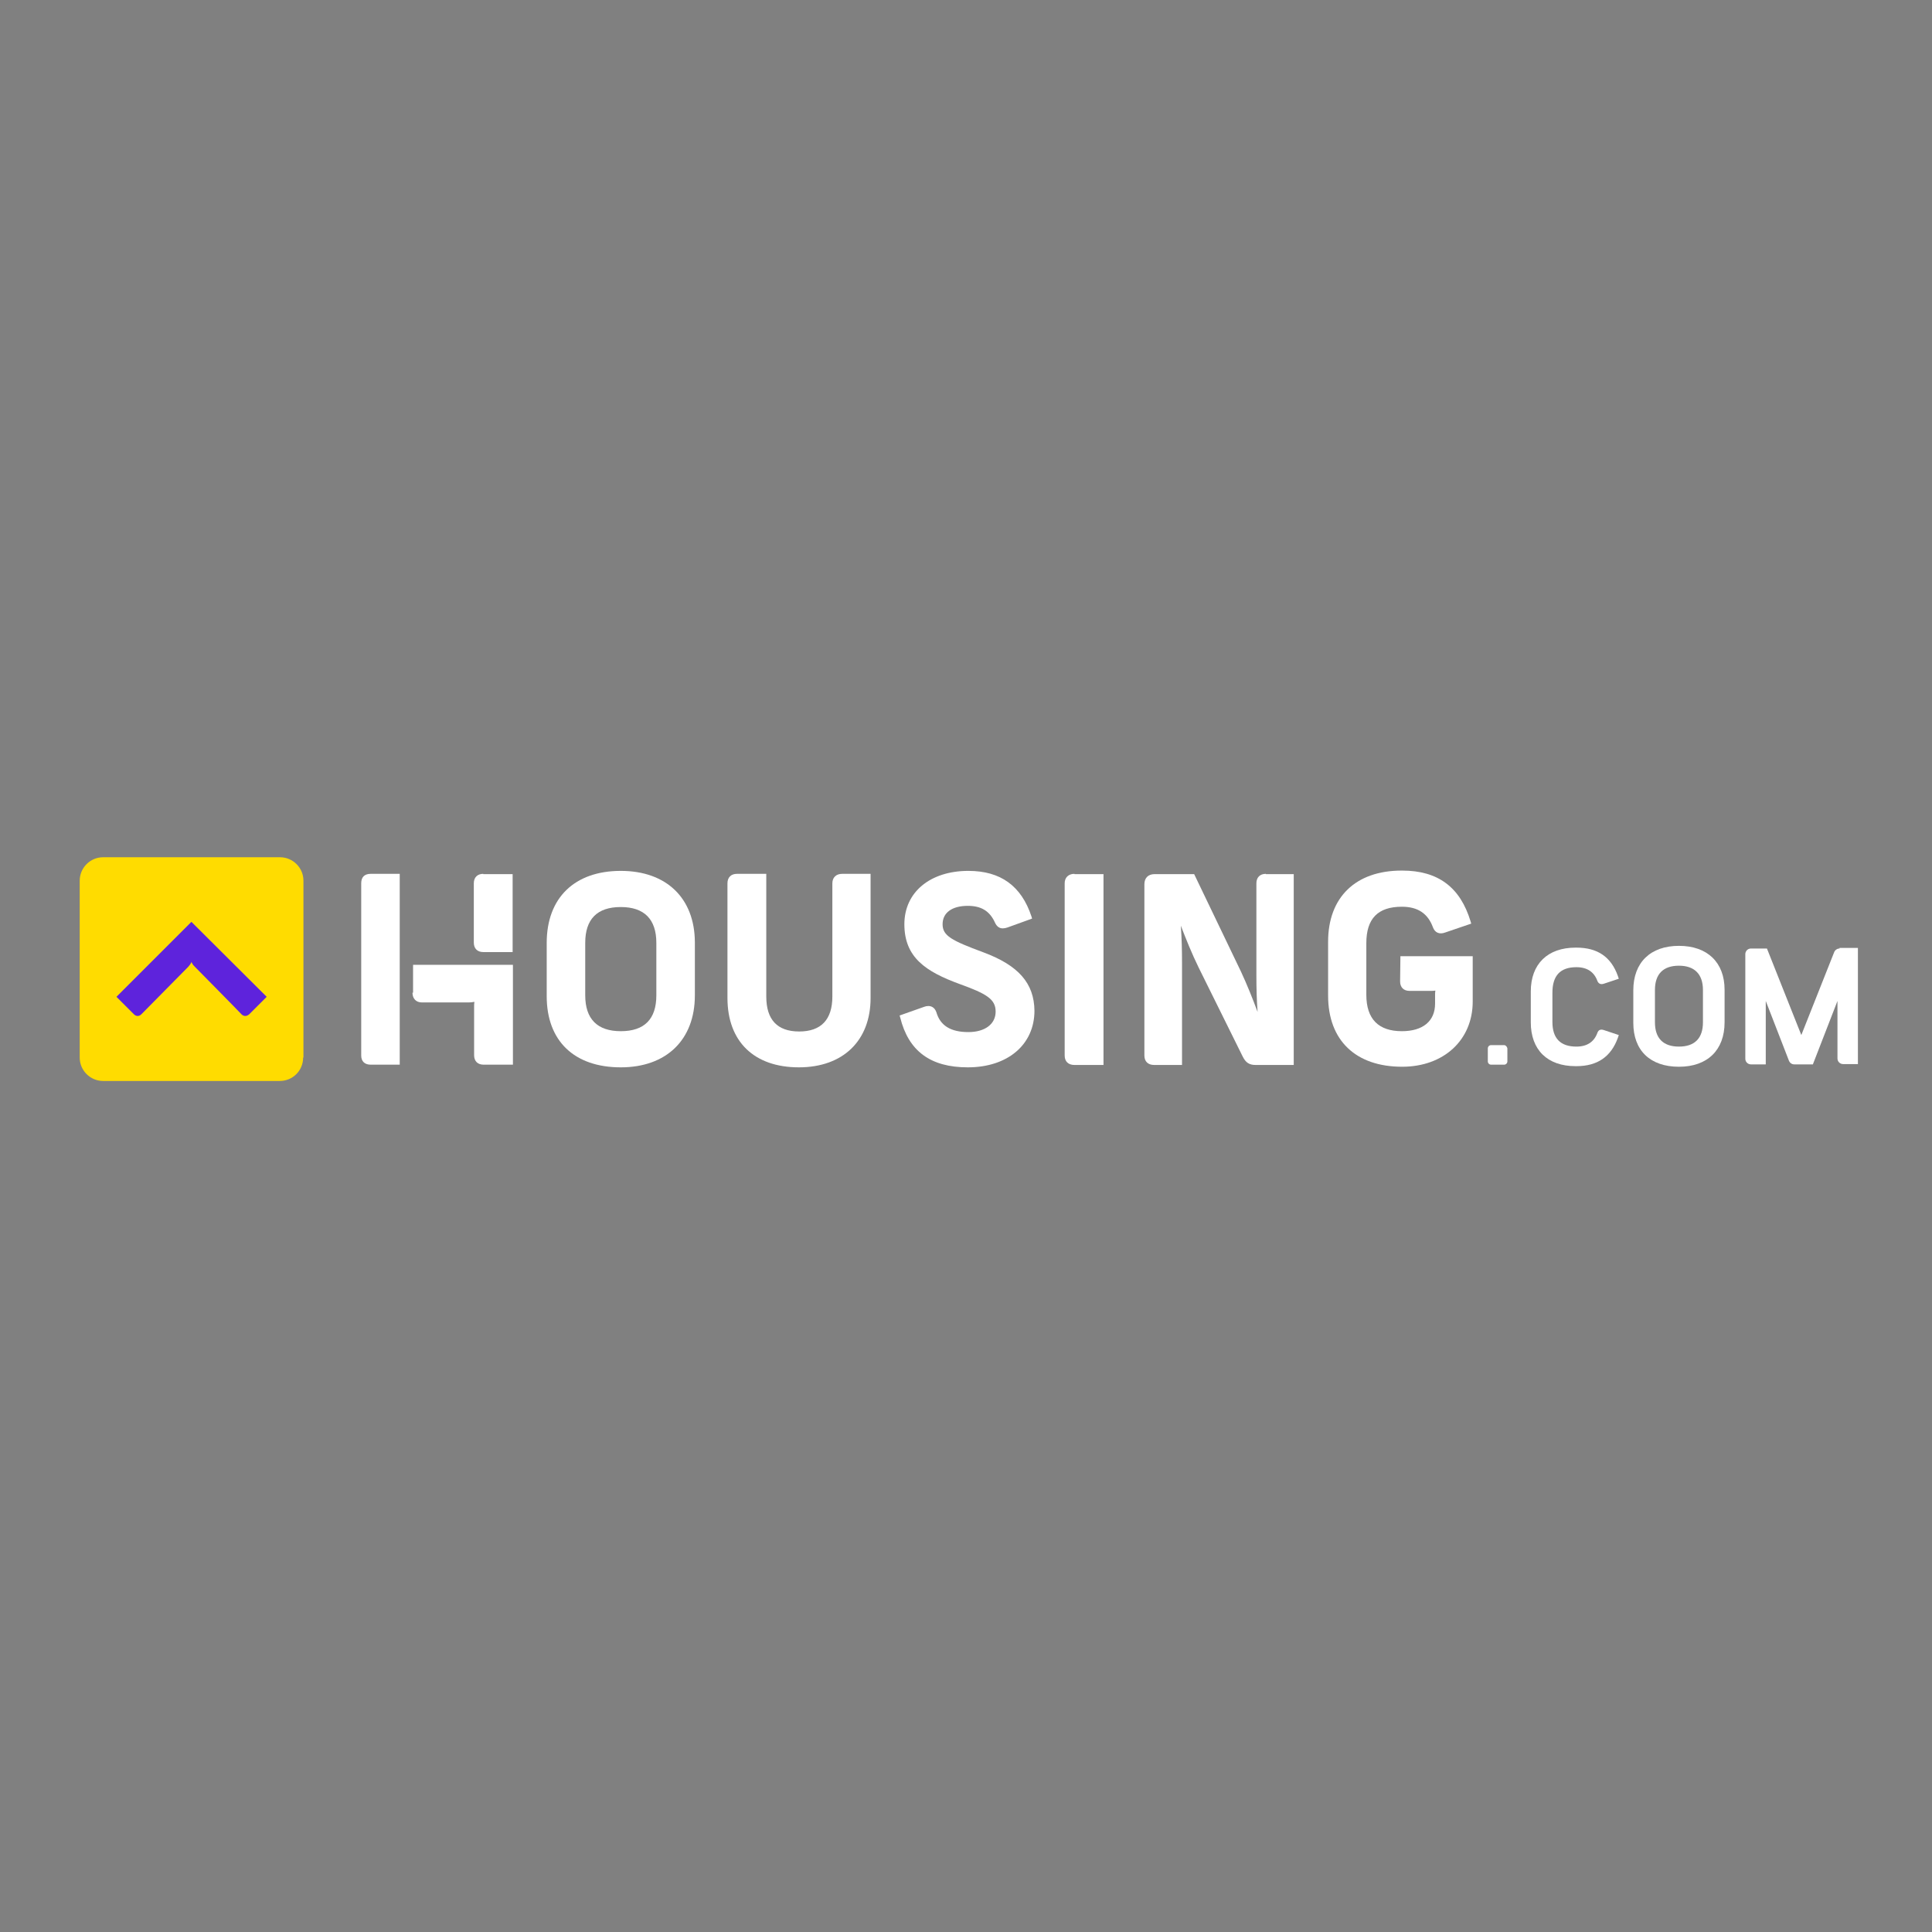<?xml version="1.0" encoding="utf-8"?>
<!-- Generator: Adobe Illustrator 19.2.1, SVG Export Plug-In . SVG Version: 6.00 Build 0)  -->
<svg version="1.1" id="layer" xmlns="http://www.w3.org/2000/svg" xmlns:xlink="http://www.w3.org/1999/xlink" x="0px" y="0px"
	 viewBox="0 0 652 652" style="enable-background:new 0 0 652 652;" xml:space="preserve">
<rect x="0" y="0" width="652" height="652" fill="#808080" stroke="none"/>
<style type="text/css">
	.st0{fill-rule:evenodd;clip-rule:evenodd;fill:#FFDC00;}
	.st1{fill-rule:evenodd;clip-rule:evenodd;fill:#5E23DC;}
</style>
<path class="st0" d="M102.3,356.9c0,4.4-3.5,7.9-7.9,7.9H34.8c-4.3,0-7.9-3.5-7.9-7.9v-59.7c0-4.3,3.5-7.9,7.9-7.9h59.7
	c4.3,0,7.9,3.5,7.9,7.9V356.9z"/>
<path class="st1" d="M64.6,311.1l-25.3,25.3l5.9,5.9c0.7,0.7,1.7,0.8,2.5,0c0.7-0.7,15.8-16,15.8-16c0.8-0.9,1.1-1.5,1.1-1.7
	c0.1,0.2,0.3,0.9,1.2,1.7c0,0,15.1,15.3,15.7,16c0.8,0.8,1.8,0.7,2.6,0l5.9-5.9L64.6,311.1z"/>
<path fill="#fff" d="M507.6,352.7h-4.4c-0.6,0-1.1,0.5-1.1,1.1v4.4c0,0.6,0.5,1.1,1.1,1.1h4.4c0.6,0,1.1-0.5,1.1-1.1v-4.4
	C508.6,353.2,508.1,352.7,507.6,352.7"/>
<path fill="#fff" d="M139.2,335c0,2,1.2,3.3,3.2,3.3h15.8c0.6,0,1.3-0.1,1.9-0.2c-0.1,0.5-0.1,1.2-0.1,1.8v16.2c0,2,1.2,3.2,3.2,3.2h9.9v-33.7
	h-33.7V335z"/>
<path fill="#fff" d="M121.9,298.1v58.1c0,2,1.2,3.1,3.2,3.1h9.8v-64.4h-9.8C123,294.9,121.9,296,121.9,298.1"/>
<path fill="#fff" d="M163.1,294.9c-2,0-3.2,1.2-3.2,3.2v20c0,2,1.2,3.2,3.2,3.2h9.9v-26.3H163.1z"/>
<path fill="#fff" d="M197.5,318.2c0-8,4-12.1,12-12.1c7.9,0,12,4.1,12,12.1v17.7c0,8-4,12.1-12,12.1c-7.9,0-12-4.1-12-12.1V318.2z M209.5,293.9
	c-15.6,0-25,9.1-25,24.3v18c0,15.1,9.3,24,25,24c15.4,0,25-9.3,25-24.3v-18C234.4,303.1,224.9,293.9,209.5,293.9"/>
<path fill="#fff" d="M284.2,294.9c-2,0-3.3,1.2-3.3,3.2v38.2c0,7.8-3.8,11.8-11.2,11.8c-7.4,0-11.1-4-11.1-11.8v-41.4h-9.9c-2,0-3.2,1.2-3.2,3.2
	v38.7c0,14.7,9,23.4,24.1,23.4c14.9,0,24.2-9,24.2-23.4v-41.9H284.2z"/>
<path fill="#fff" d="M331.9,321.4c-10.8-4-13.8-5.6-13.8-9.5c0-3.9,3.2-6.2,8.5-6.2c4.5,0,7.4,1.7,9.2,5.7c0.6,1.3,1.5,1.9,2.6,1.9
	c0.5,0,1-0.1,1.6-0.3l8.3-3l-0.2-0.7c-3.4-10.3-10.4-15.4-21.3-15.4c-12.9,0-21.6,7.2-21.6,18c0,11.2,7.2,16,18.7,20.2
	c9.1,3.3,12.1,5.1,12.1,9.3c0,4.2-3.6,6.9-9.2,6.9c-6,0-9.5-2.2-10.8-6.7c-0.6-1.7-1.8-2.1-2.7-2.1c-0.5,0-1,0.1-1.5,0.3l-8.2,2.9
	l0.2,0.7c2.8,11.3,10.2,16.8,22.8,16.8c13.5,0,22.5-7.7,22.5-19.1C349,331.8,343.7,325.8,331.9,321.4"/>
<path fill="#fff" d="M362.6,294.9c-2,0-3.3,1.2-3.3,3.2v58.1c0,2,1.2,3.2,3.3,3.2h9.8v-64.4H362.6z"/>
<path fill="#fff" d="M427.2,294.9c-2,0-3.2,1.2-3.2,3.2v31.2c0,4.1,0.1,8.1,0.4,12.2c-1.7-4.6-3.6-9.3-5.6-13.6l-15.8-32.9h-13.4
	c-2.1,0-3.4,1.3-3.4,3.4v57.8c0,2,1.2,3.2,3.3,3.2h9.4v-34.5c0-4.3-0.1-8.4-0.4-12.5c1.7,4.4,3.7,9.4,6,14.1l14.9,30.1
	c1,2,2.2,2.8,4.3,2.8h12.9v-64.4H427.2z"/>
<path fill="#fff" d="M472.6,322.9l-0.1,8.3c0,2,1.2,3.2,3.2,3.2h6.9c0.7,0,1.3,0,1.8-0.1c-0.1,0.5-0.1,1-0.1,1.5v2.9c0,5.9-4.1,9.3-11.2,9.3
	c-7.9,0-12-4.1-12-12.3v-17.4c0-8.3,3.9-12.3,12-12.3c5.4,0,8.8,2.3,10.5,7c0.7,1.8,2.2,2.4,4.1,1.7l8.8-3l-0.2-0.7
	c-3.5-11.6-11-17.2-23.1-17.2h-0.2c-15.5,0-24.8,9-24.8,24v18.2c0,15.1,9.3,24,25,24c14,0,23.8-9,23.8-22v-15.3H472.6z"/>
<path fill="#fff" d="M566.6,319.2c-9.6,0-15.4,5.6-15.4,15v11c0,9.3,5.7,14.8,15.4,14.8c9.6,0,15.4-5.6,15.4-15v-11
	C582,324.8,576.2,319.2,566.6,319.2 M574.7,334.1v10.9c0,5.4-2.8,8.2-8.1,8.2c-5.3,0-8.1-2.8-8.1-8.2v-10.9c0-5.4,2.8-8.2,8.1-8.2
	C571.9,325.9,574.7,328.8,574.7,334.1"/>
<path fill="#fff" d="M532,326.4c3.6,0,6,1.6,7.1,4.7c0.4,0.9,1.1,1.2,2.1,0.9l5.1-1.7l-0.3-0.9c-2.3-6.5-6.9-9.6-14-9.6l-0.3,0
	c-9.4,0-15.1,5.5-15.1,14.8v10.4c0,9.3,5.6,14.8,15.1,14.8h0.3c7.1,0,11.7-3.2,14-9.6l0.3-0.9l-5.1-1.7c-1-0.3-1.7-0.1-2.1,0.9
	c-1.1,3.1-3.5,4.7-7.1,4.7c-5.4,0-8.1-2.8-8.1-8.3v-9.9C523.9,329.2,526.6,326.4,532,326.4"/>
<path fill="#fff" d="M620.8,320.1c-0.8,0-1.5,0.5-1.8,1.2l-11.1,28l-11.6-29.2h-5.4c-1.1,0-1.9,0.9-1.9,1.9v35.3c0,1.1,0.9,1.9,1.9,1.9h5v-21.4
	l7.8,20.1c0.3,0.8,1,1.3,1.8,1.3h6.3l8.3-21.4v19.4c0,1.1,0.9,1.9,1.9,1.9h5v-39.2H620.8z"/>
</svg>
